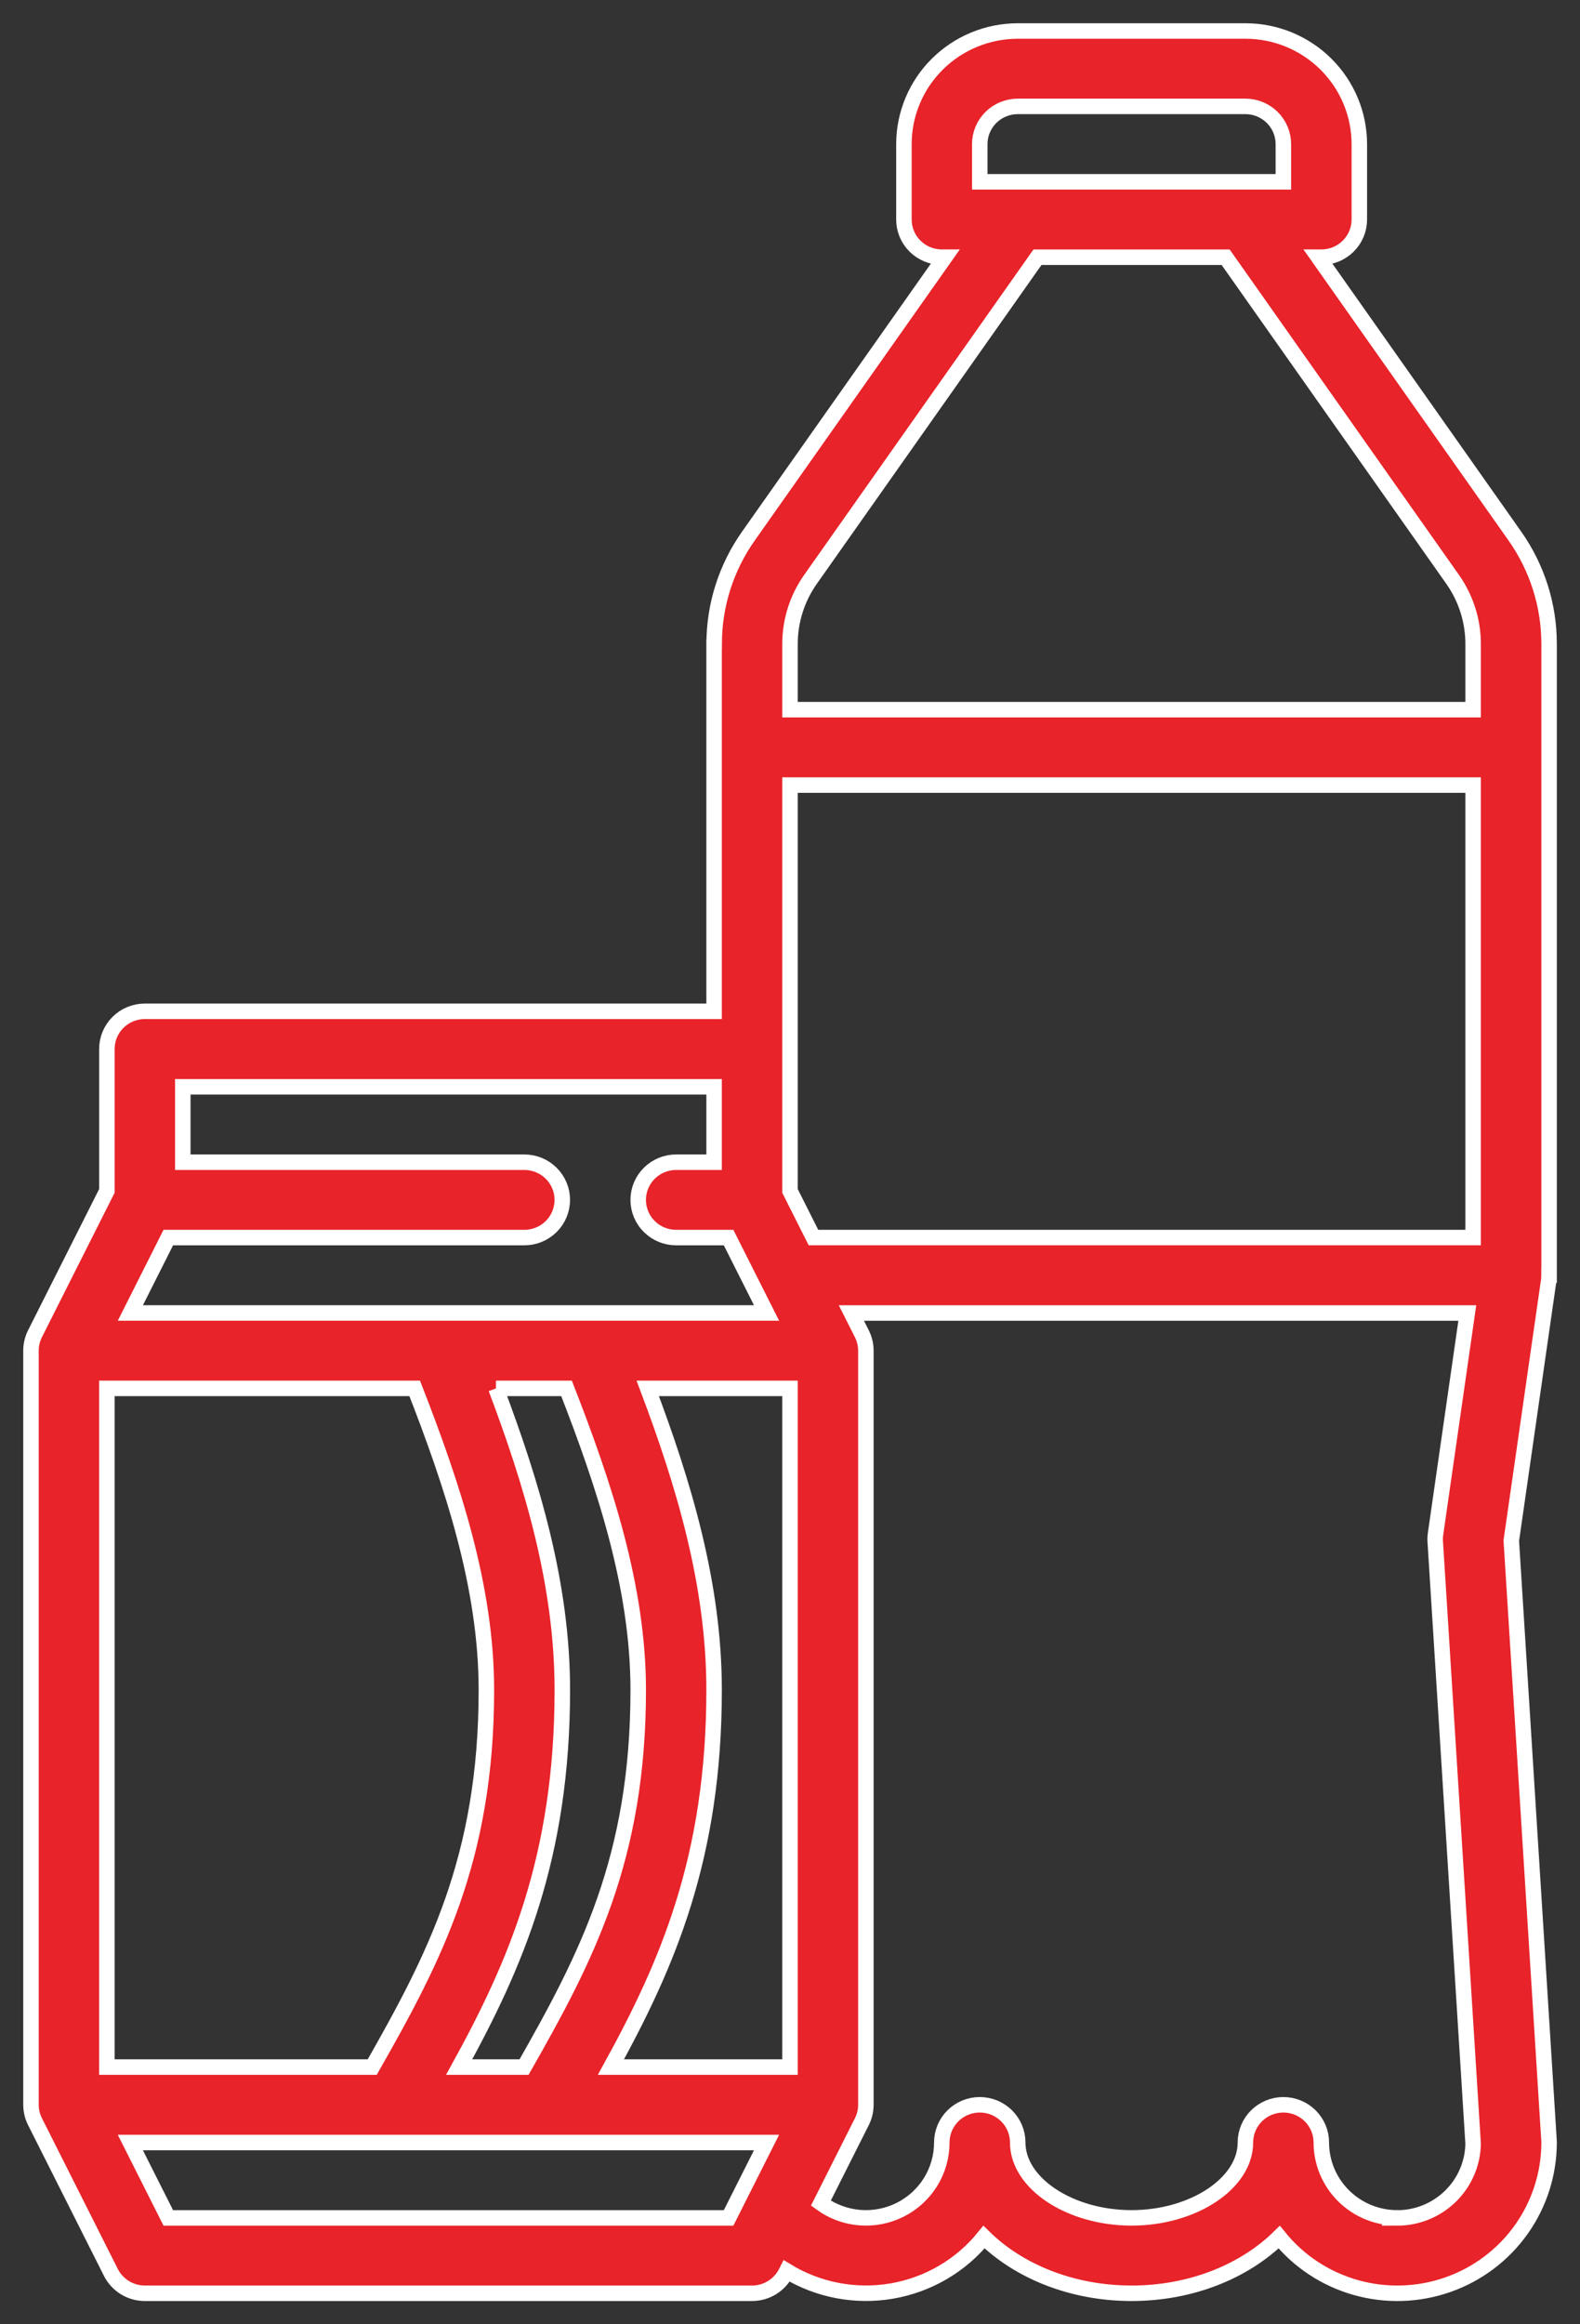 <svg fill="none" height="75" viewBox="0 0 51 75" width="51" xmlns="http://www.w3.org/2000/svg"><rect x="0" y="0" width="51" height="75" fill="#333333" stroke="none"/><path d="m23.05 20.784v11.849h-18.375c-.325 0-.636.128-.866.356-.23.228-.359.538-.359.86v4.579l-2.321 4.61c-.085.169-.129.355-.129.544v24.333c-0.0.189.044.375.129.544l2.45 4.867c.102.202.258.372.452.491.194.119.416.182.644.182h19.6c.228 0 .451-.063.644-.182.194-.119.35-.289.452-.491l.023-.046c1.014.618 2.22.848 3.392.647 1.172-.201 2.23-.82 2.976-1.74 1.124 1.105 2.842 1.812 4.764 1.812s3.64-.707 4.764-1.811c.636.784 1.501 1.352 2.477 1.627.975.275 2.012.242 2.968-.093s1.783-.957 2.368-1.779c.585-.822.899-1.804.899-2.811 0-.025 0-.051-.003-.076l-1.217-19.342 1.207-8.393c.008-.057.011-.114.011-.172h.002v-20.366c.002-1.248-.385-2.467-1.107-3.489l-6.34-8.995h.097c.325 0 .636-.128.866-.356.23-.228.359-.538.359-.86v-2.433c-.001-.968-.389-1.895-1.078-2.58s-1.623-1.069-2.597-1.07h-7.35c-.974.001-1.909.386-2.597 1.07-.689.684-1.077 1.612-1.078 2.58v2.433c0 .323.129.632.359.86.23.228.541.356.866.356h.097l-6.339 8.995c-.723 1.022-1.11 2.24-1.108 3.489zm-19.6 45.916v-21.9h9.936c1.211 3.107 2.314 6.394 2.314 9.733 0 5.445-1.677 8.638-3.685 12.167zm12.558-21.9h2.279c1.211 3.107 2.314 6.394 2.314 9.733 0 5.445-1.677 8.638-3.685 12.167h-2.095c1.815-3.3 3.33-6.757 3.33-12.167 0-3.419-.985-6.666-2.142-9.733zm7.51 26.767h-18.086l-1.225-2.433h20.536zm21.582 0c-.65-.001-1.272-.257-1.732-.714s-.718-1.075-.718-1.72c0-.323-.129-.632-.359-.86s-.541-.356-.866-.356-.636.128-.866.356-.359.538-.359.86c0 1.319-1.683 2.433-3.675 2.433s-3.675-1.114-3.675-2.433c0-.323-.129-.632-.359-.86s-.541-.356-.866-.356-.636.128-.866.356-.359.538-.359.86c0.0.45-.126.892-.363 1.275-.237.384-.578.694-.982.897-.405.203-.858.29-1.31.253-.452-.038-.884-.2-1.249-.467l1.324-2.631c.085-.169.129-.355.129-.543v-24.333c0-.189-.044-.375-.129-.544l-.339-.672h19.881l-1.025 7.128c-.012.082-.015.165-.01.248l1.223 19.425c-.01.639-.272 1.249-.731 1.698s-1.076.701-1.72.701zm-13.475-66.917c0-.323.13-.632.359-.86.23-.228.541-.356.866-.357h7.35c.325 0.0.636.129.866.357s.359.537.359.86v1.217h-9.8zm-6.125 16.134c-.001-.749.231-1.48.664-2.093l7.324-10.391h6.074l7.324 10.391c.433.613.665 1.344.664 2.093v2.116h-22.05zm0 13.066v-8.517h22.05v14.6h-21.293l-.757-1.504zm0 32.85h-5.78c1.815-3.3 3.33-6.757 3.33-12.167 0-3.419-.985-6.666-2.142-9.733h4.592zm-21.293-24.333 1.225-2.433h11.493c.325 0 .636-.128.866-.356s.359-.538.359-.86-.129-.632-.359-.86-.541-.356-.866-.356h-11.025v-2.433h17.15v2.433h-1.225c-.325 0-.636.128-.866.356s-.359.538-.359.86.129.632.359.86.541.356.866.356h1.693l1.225 2.433z" fill="#e82329" stroke="#fff" stroke-width=".5"/></svg>